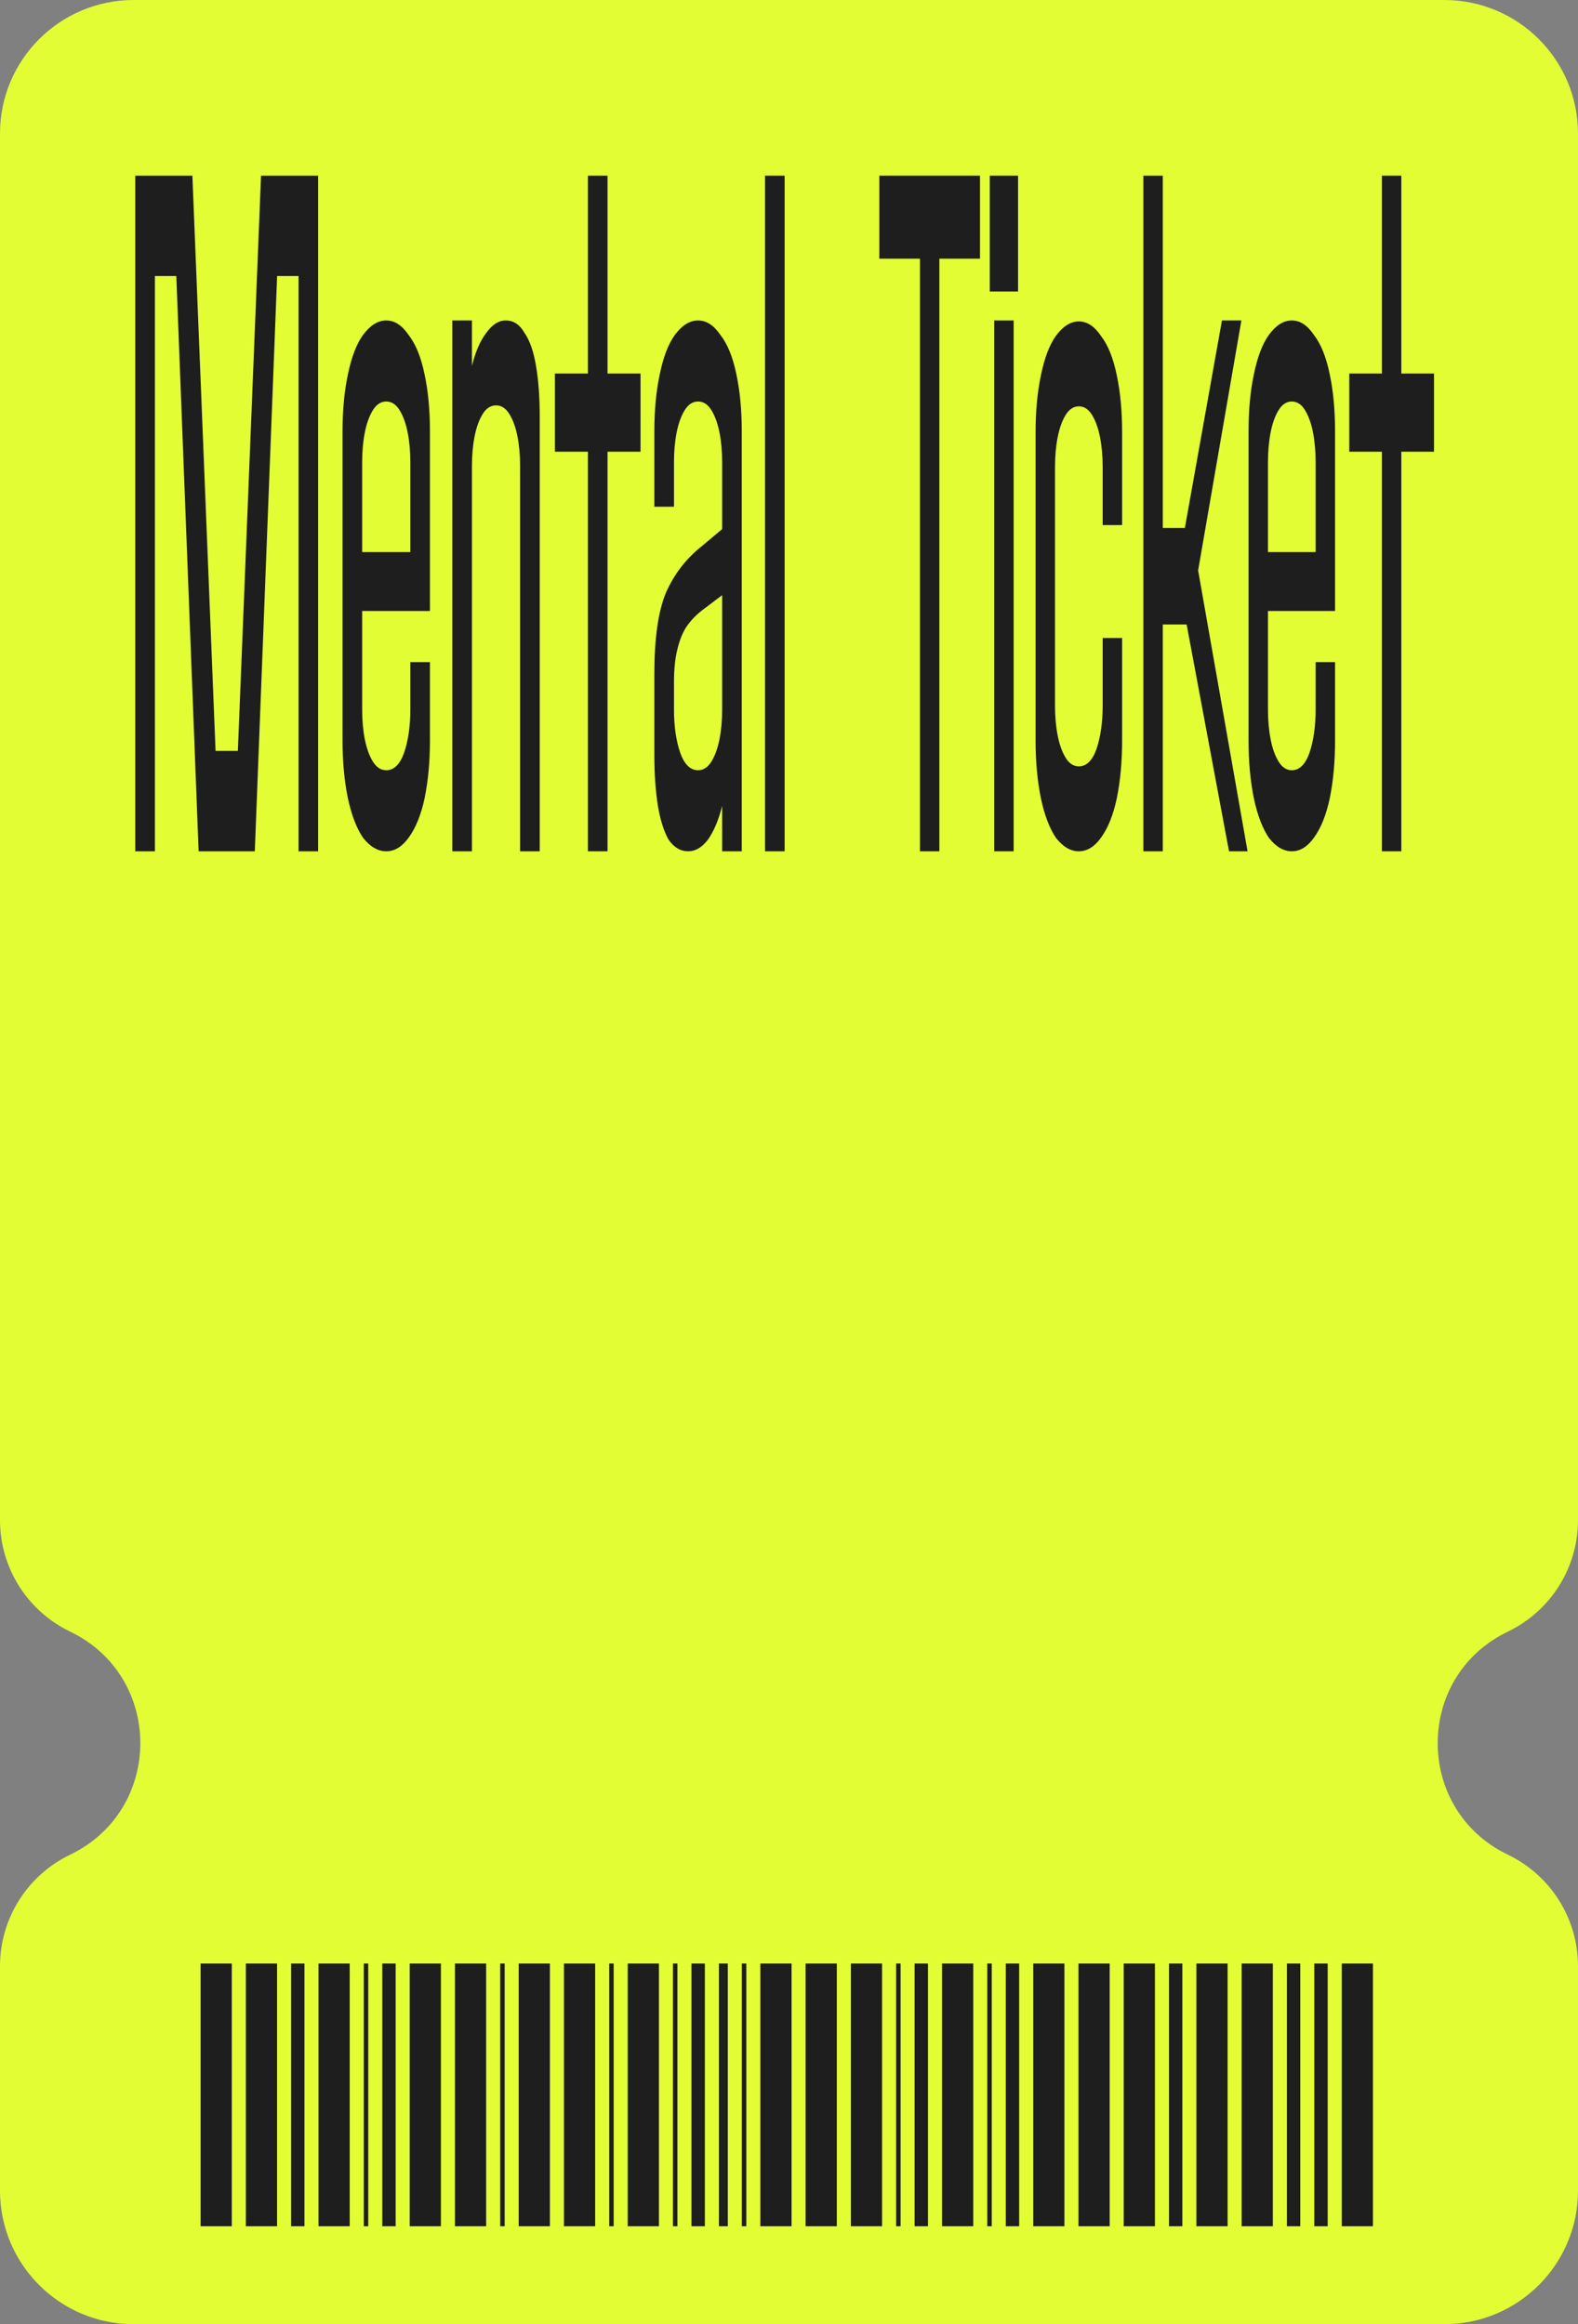 <svg width="91" height="134" viewBox="0 0 91 134" fill="none" xmlns="http://www.w3.org/2000/svg">
<rect x="0" y="0" width="91" height="134" fill="#808080" stroke="none"/>
<path d="M0 7.701C0 3.448 3.453 0 7.712 0H83.288C87.547 0 91 3.448 91 7.701V87.641C91 90.382 89.428 92.881 86.954 94.07C81.56 96.664 81.56 104.336 86.954 106.93C89.428 108.119 91 110.618 91 113.359V126.299C91 130.552 87.547 134 83.288 134H7.712C3.453 134 0 130.552 0 126.299V113.359C0 110.618 1.572 108.119 4.046 106.93C9.44 104.336 9.44 96.664 4.046 94.07C1.572 92.881 0 90.382 0 87.641V7.701Z" fill="#E2FD34"/>
<path d="M7.802 10.128H11.094L12.431 43.294H13.717L15.054 10.128H18.346V49.081H17.215V15.915H15.98L14.694 49.081H11.454L10.168 15.915H8.933V49.081H7.802V10.128Z" fill="#1E1E1E"/>
<path d="M22.274 49.081C21.794 49.081 21.348 48.822 20.936 48.302C20.559 47.746 20.268 46.985 20.062 46.021C19.856 45.019 19.753 43.906 19.753 42.682V24.875C19.753 23.65 19.856 22.556 20.062 21.591C20.268 20.59 20.559 19.829 20.936 19.31C21.348 18.753 21.794 18.475 22.274 18.475C22.754 18.475 23.183 18.753 23.56 19.31C23.971 19.829 24.28 20.59 24.486 21.591C24.691 22.556 24.794 23.65 24.794 24.875V35.225H20.473V31.831H23.663V26.655C23.663 26.025 23.611 25.45 23.508 24.93C23.405 24.411 23.251 23.984 23.045 23.65C22.84 23.316 22.582 23.149 22.274 23.149C21.965 23.149 21.708 23.316 21.502 23.65C21.296 23.984 21.142 24.411 21.039 24.93C20.936 25.45 20.885 26.025 20.885 26.655V40.901C20.885 41.532 20.936 42.107 21.039 42.626C21.142 43.146 21.296 43.572 21.502 43.906C21.708 44.24 21.965 44.407 22.274 44.407C22.72 44.407 23.062 44.073 23.302 43.405C23.543 42.7 23.663 41.866 23.663 40.901V38.174H24.794V42.682C24.794 43.906 24.691 45.019 24.486 46.021C24.28 46.985 23.971 47.746 23.56 48.302C23.183 48.822 22.754 49.081 22.274 49.081Z" fill="#1E1E1E"/>
<path d="M26.084 18.475H27.215V21.09C27.421 20.274 27.695 19.644 28.038 19.198C28.381 18.716 28.759 18.475 29.17 18.475C29.616 18.475 29.976 18.716 30.25 19.198C30.559 19.644 30.782 20.293 30.919 21.146C31.056 21.962 31.125 22.927 31.125 24.04V49.081H29.993V26.878C29.993 26.247 29.942 25.672 29.839 25.153C29.736 24.633 29.582 24.207 29.376 23.873C29.17 23.539 28.913 23.372 28.604 23.372C28.296 23.372 28.038 23.539 27.833 23.873C27.627 24.207 27.473 24.633 27.37 25.153C27.267 25.672 27.215 26.247 27.215 26.878V49.081H26.084V18.475Z" fill="#1E1E1E"/>
<path d="M33.904 10.128H35.035V49.081H33.904V10.128ZM32 21.536H36.938V26.043H32V21.536Z" fill="#1E1E1E"/>
<path d="M39.69 49.081C39.244 49.081 38.867 48.859 38.558 48.414C38.284 47.931 38.078 47.282 37.941 46.466C37.804 45.613 37.735 44.63 37.735 43.517V38.842C37.735 36.802 37.958 35.244 38.404 34.168C38.884 33.092 39.57 32.202 40.462 31.497L42.056 30.161V34.001L40.513 35.169C40.17 35.429 39.879 35.726 39.639 36.06C39.398 36.394 39.21 36.839 39.073 37.395C38.935 37.915 38.867 38.564 38.867 39.343V40.901C38.867 41.866 38.987 42.7 39.227 43.405C39.467 44.073 39.81 44.407 40.256 44.407C40.564 44.407 40.822 44.24 41.027 43.906C41.233 43.572 41.387 43.146 41.49 42.626C41.593 42.107 41.645 41.532 41.645 40.901V26.655C41.645 26.025 41.593 25.45 41.49 24.93C41.387 24.411 41.233 23.984 41.027 23.65C40.822 23.316 40.564 23.149 40.256 23.149C39.947 23.149 39.69 23.316 39.484 23.65C39.279 23.984 39.124 24.411 39.021 24.93C38.918 25.45 38.867 26.025 38.867 26.655V29.215H37.735V24.875C37.735 23.65 37.838 22.556 38.044 21.591C38.25 20.59 38.541 19.829 38.918 19.31C39.33 18.753 39.776 18.475 40.256 18.475C40.736 18.475 41.164 18.753 41.542 19.31C41.953 19.829 42.262 20.59 42.468 21.591C42.673 22.556 42.776 23.65 42.776 24.875V49.081H41.645V46.466C41.439 47.282 41.164 47.931 40.822 48.414C40.479 48.859 40.102 49.081 39.69 49.081Z" fill="#1E1E1E"/>
<path d="M44.117 10.128H45.249V49.081H44.117V10.128Z" fill="#1E1E1E"/>
<path d="M53.052 14.914H50.71V10.128H56.514V14.914H54.172V49.081H53.052V14.914Z" fill="#1E1E1E"/>
<path d="M57.335 18.475H58.455V49.081H57.335V18.475ZM57.08 10.128H58.709V16.806H57.08V10.128Z" fill="#1E1E1E"/>
<path d="M62.215 49.081C61.74 49.081 61.298 48.822 60.891 48.302C60.518 47.746 60.229 46.985 60.026 46.021C59.822 45.019 59.72 43.906 59.72 42.682V24.93C59.72 23.706 59.822 22.612 60.026 21.647C60.229 20.645 60.518 19.885 60.891 19.365C61.298 18.809 61.74 18.531 62.215 18.531C62.69 18.531 63.114 18.809 63.488 19.365C63.895 19.885 64.2 20.645 64.404 21.647C64.608 22.612 64.71 23.706 64.71 24.93V30.272H63.589V26.933C63.589 26.303 63.538 25.728 63.437 25.209C63.335 24.689 63.182 24.262 62.978 23.929C62.775 23.595 62.52 23.428 62.215 23.428C61.909 23.428 61.655 23.595 61.451 23.929C61.247 24.262 61.095 24.689 60.993 25.209C60.891 25.728 60.84 26.303 60.84 26.933V40.679C60.84 41.309 60.891 41.884 60.993 42.404C61.095 42.923 61.247 43.35 61.451 43.684C61.655 44.017 61.909 44.184 62.215 44.184C62.656 44.184 62.995 43.85 63.233 43.183C63.471 42.478 63.589 41.643 63.589 40.679V36.783H64.71V42.682C64.71 43.906 64.608 45.019 64.404 46.021C64.2 46.985 63.895 47.746 63.488 48.302C63.114 48.822 62.69 49.081 62.215 49.081Z" fill="#1E1E1E"/>
<path d="M65.936 10.128H67.056V30.439H68.329L70.468 18.475H71.588L69.093 32.888L71.944 49.081H70.875L68.431 36.004H67.056V49.081H65.936V10.128Z" fill="#1E1E1E"/>
<path d="M74.496 49.081C74.02 49.081 73.579 48.822 73.172 48.302C72.799 47.746 72.51 46.985 72.306 46.021C72.103 45.019 72.001 43.906 72.001 42.682V24.875C72.001 23.65 72.103 22.556 72.306 21.591C72.51 20.59 72.799 19.829 73.172 19.31C73.579 18.753 74.02 18.475 74.496 18.475C74.971 18.475 75.395 18.753 75.769 19.31C76.176 19.829 76.481 20.59 76.685 21.591C76.889 22.556 76.99 23.65 76.99 24.875V35.225H72.714V31.831H75.87V26.655C75.87 26.025 75.819 25.45 75.718 24.93C75.616 24.411 75.463 23.984 75.259 23.65C75.056 23.316 74.801 23.149 74.496 23.149C74.19 23.149 73.936 23.316 73.732 23.65C73.528 23.984 73.376 24.411 73.274 24.93C73.172 25.45 73.121 26.025 73.121 26.655V40.901C73.121 41.532 73.172 42.107 73.274 42.626C73.376 43.146 73.528 43.572 73.732 43.906C73.936 44.24 74.19 44.407 74.496 44.407C74.937 44.407 75.276 44.073 75.514 43.405C75.751 42.7 75.87 41.866 75.87 40.901V38.174H76.99V42.682C76.99 43.906 76.889 45.019 76.685 46.021C76.481 46.985 76.176 47.746 75.769 48.302C75.395 48.822 74.971 49.081 74.496 49.081Z" fill="#1E1E1E"/>
<path d="M79.692 10.128H80.812V49.081H79.692V10.128ZM77.809 21.536H82.696V26.043H77.809V21.536Z" fill="#1E1E1E"/>
<rect x="11.568" y="113.207" width="1.799" height="15.146" fill="#1E1E1E"/>
<rect x="14.178" y="113.207" width="1.799" height="15.146" fill="#1E1E1E"/>
<rect x="16.787" y="113.207" width="0.771" height="15.146" fill="#1E1E1E"/>
<rect x="18.368" y="113.207" width="1.799" height="15.146" fill="#1E1E1E"/>
<rect x="20.978" y="113.207" width="0.257" height="15.146" fill="#1E1E1E"/>
<rect x="22.045" y="113.207" width="0.771" height="15.146" fill="#1E1E1E"/>
<rect x="23.627" y="113.207" width="1.799" height="15.146" fill="#1E1E1E"/>
<rect x="26.236" y="113.207" width="1.799" height="15.146" fill="#1E1E1E"/>
<rect x="28.846" y="113.207" width="0.257" height="15.146" fill="#1E1E1E"/>
<rect x="29.913" y="113.207" width="1.799" height="15.146" fill="#1E1E1E"/>
<rect x="32.522" y="113.207" width="1.799" height="15.146" fill="#1E1E1E"/>
<rect x="35.132" y="113.207" width="0.257" height="15.146" fill="#1E1E1E"/>
<rect x="36.199" y="113.207" width="1.799" height="15.146" fill="#1E1E1E"/>
<rect x="38.809" y="113.207" width="0.257" height="15.146" fill="#1E1E1E"/>
<rect x="39.876" y="113.207" width="0.771" height="15.146" fill="#1E1E1E"/>
<rect x="41.457" y="113.207" width="0.514" height="15.146" fill="#1E1E1E"/>
<rect x="42.782" y="113.207" width="0.257" height="15.146" fill="#1E1E1E"/>
<rect x="43.848" y="113.207" width="1.799" height="15.146" fill="#1E1E1E"/>
<rect x="46.458" y="113.207" width="1.799" height="15.146" fill="#1E1E1E"/>
<rect x="49.068" y="113.207" width="1.799" height="15.146" fill="#1E1E1E"/>
<rect x="51.678" y="113.207" width="0.257" height="15.146" fill="#1E1E1E"/>
<rect x="52.744" y="113.207" width="0.771" height="15.146" fill="#1E1E1E"/>
<rect x="54.326" y="113.207" width="1.799" height="15.146" fill="#1E1E1E"/>
<rect x="56.935" y="113.207" width="0.257" height="15.146" fill="#1E1E1E"/>
<rect x="58.002" y="113.207" width="0.771" height="15.146" fill="#1E1E1E"/>
<rect x="59.584" y="113.207" width="1.799" height="15.146" fill="#1E1E1E"/>
<rect x="62.194" y="113.207" width="1.799" height="15.146" fill="#1E1E1E"/>
<rect x="64.803" y="113.207" width="1.799" height="15.146" fill="#1E1E1E"/>
<rect x="67.413" y="113.207" width="0.771" height="15.146" fill="#1E1E1E"/>
<rect x="68.994" y="113.207" width="1.799" height="15.146" fill="#1E1E1E"/>
<rect x="71.603" y="113.207" width="1.799" height="15.146" fill="#1E1E1E"/>
<rect x="74.213" y="113.207" width="0.771" height="15.146" fill="#1E1E1E"/>
<rect x="75.794" y="113.207" width="0.771" height="15.146" fill="#1E1E1E"/>
<rect x="77.376" y="113.207" width="1.799" height="15.146" fill="#1E1E1E"/>
</svg>
